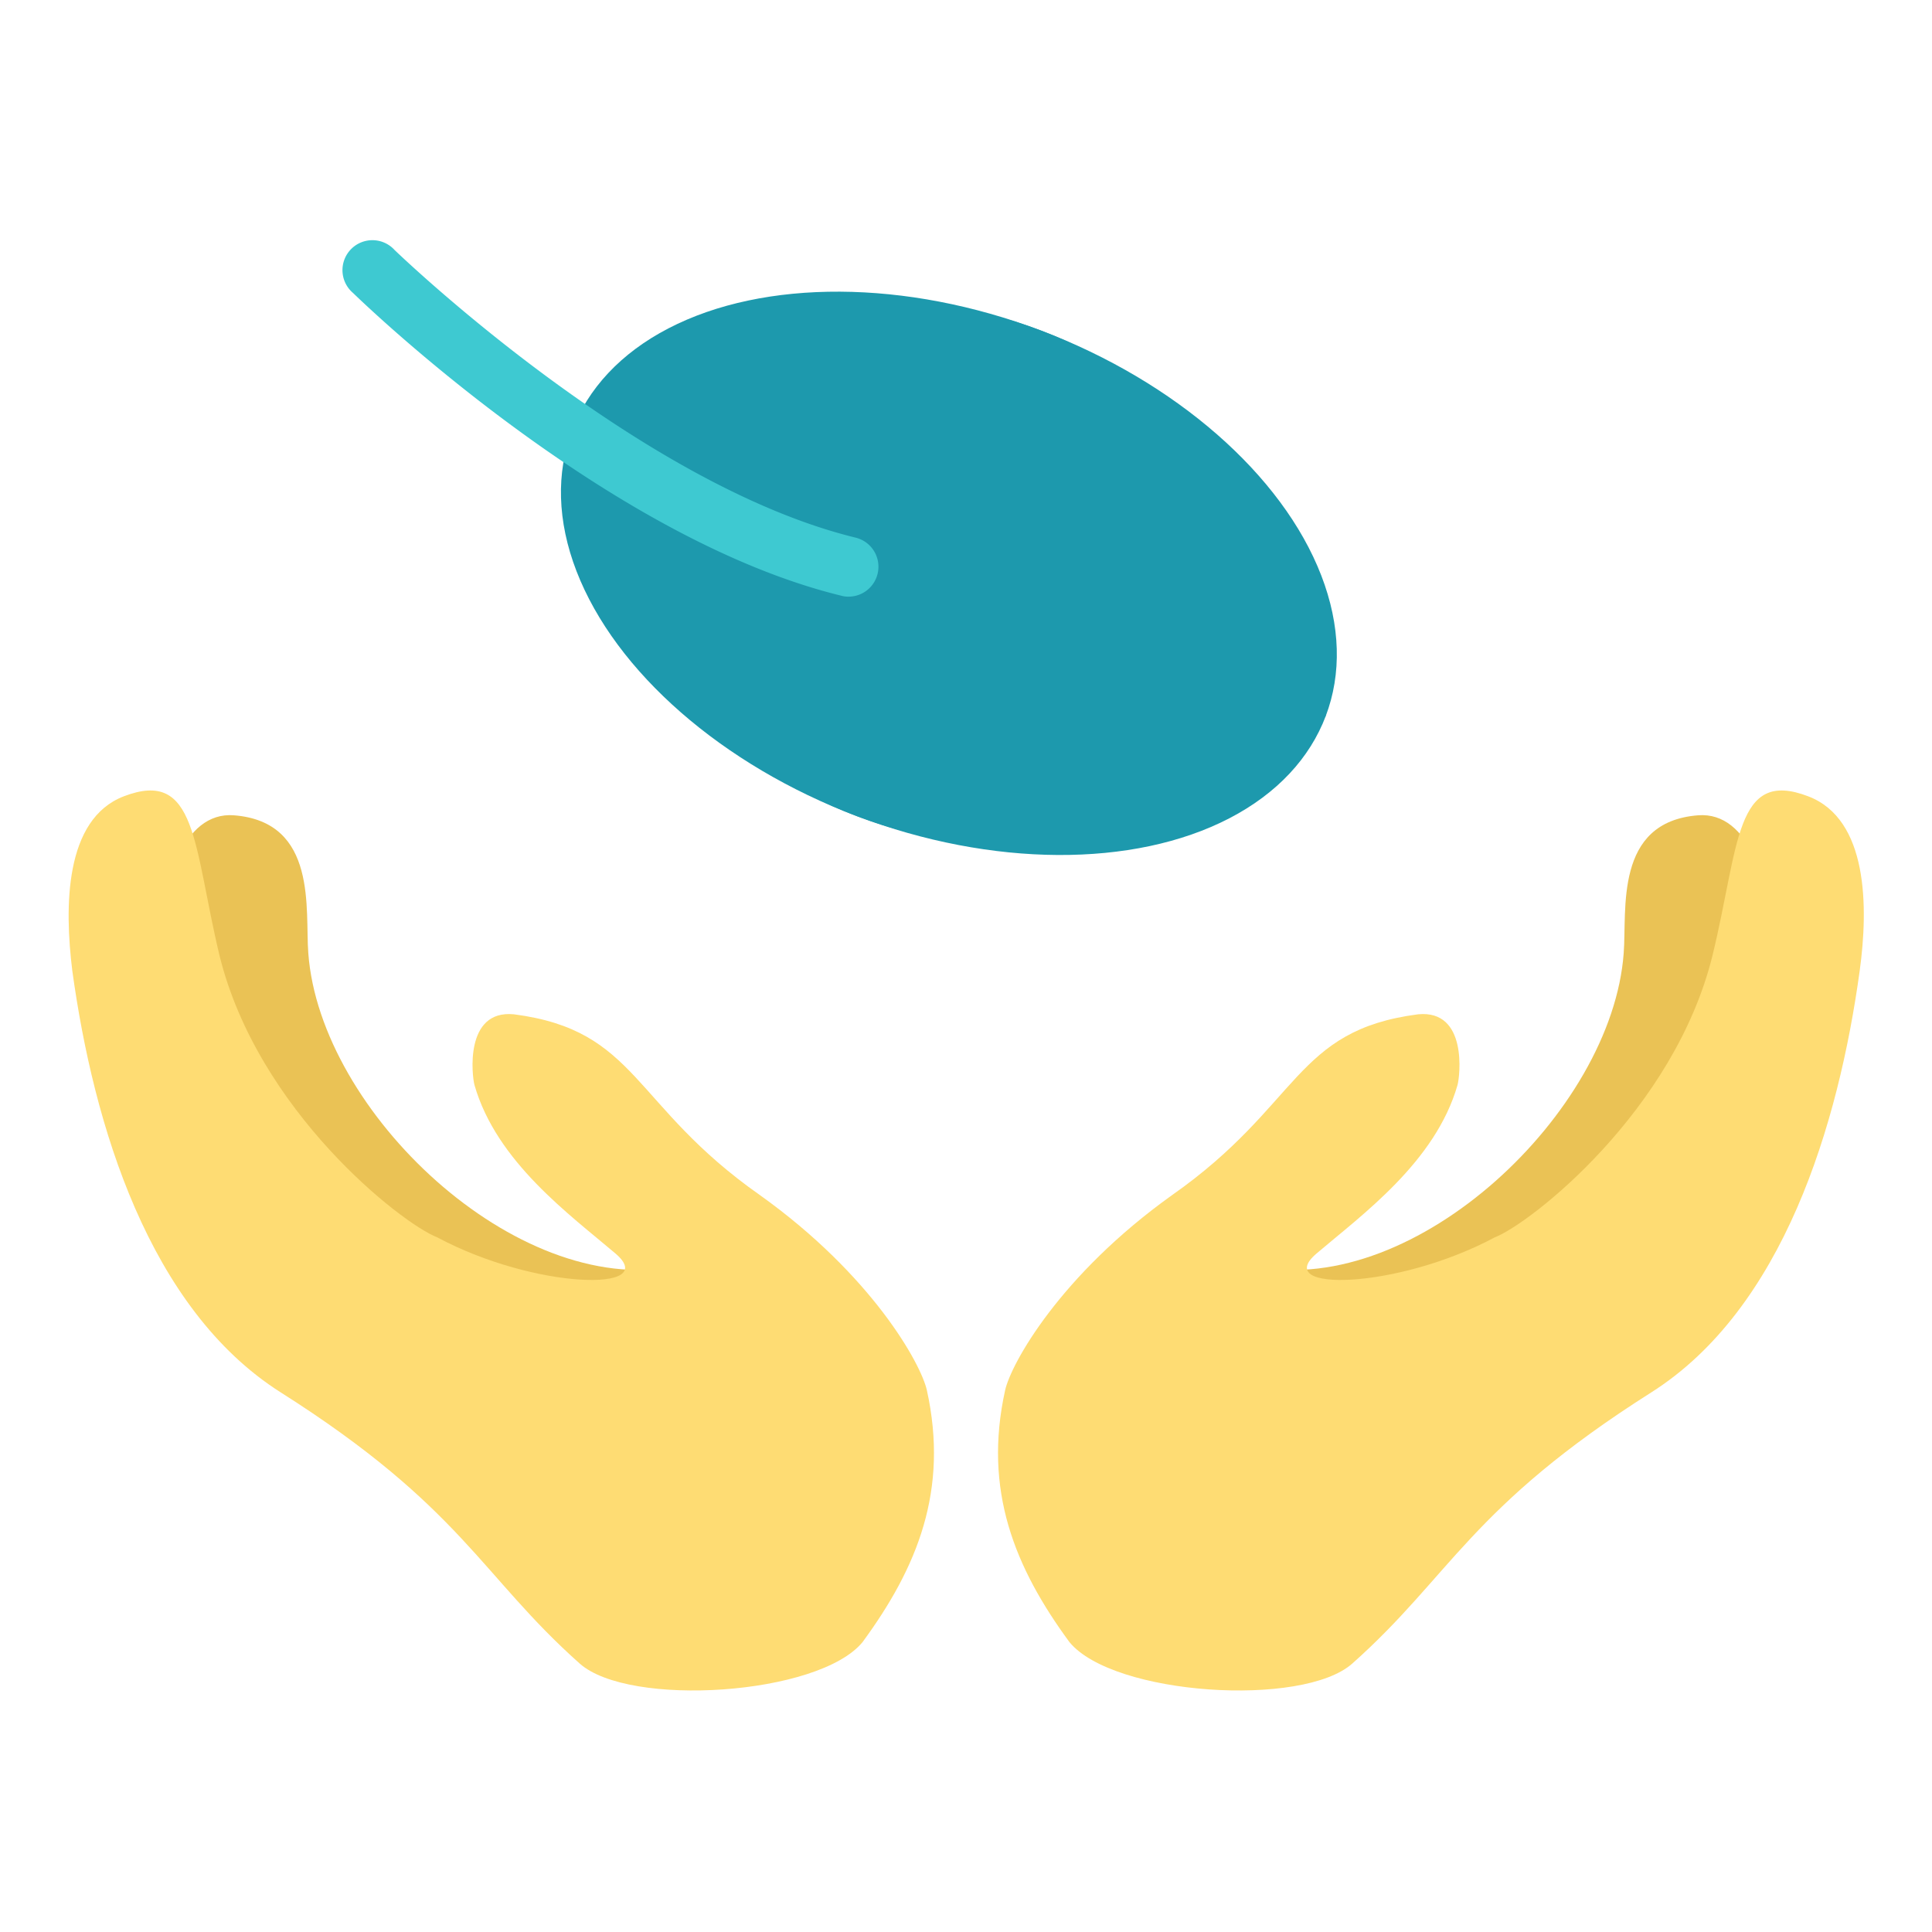 <svg id="bf723015-85ec-4b9f-b196-bae9cfdb9108" data-name="Calque 1" xmlns="http://www.w3.org/2000/svg" viewBox="0 0 120 120"><defs><style>.b8137068-4ae8-4fb8-8cb8-8926bea9d248{fill:#eac255;}.a5c54a18-3ede-464a-9eef-2a8ed3c111b2,.a6a2a526-f6a6-4df2-9675-b2d24f6d896f{fill:#1d99ad;}.a6a2a526-f6a6-4df2-9675-b2d24f6d896f{fill-rule:evenodd;}.b81b89d0-ae15-4953-864c-9b1c17ef1bd1{fill:#3ec9d1;}.fbf7f42a-f6b6-4c70-8d31-e8c9399fc025{fill:#fedc73;}</style></defs><title>icones-ekwateur</title><path class="b8137068-4ae8-4fb8-8cb8-8926bea9d248" d="M78.12,78.67c9.8,1.91,22-9.58,22.73-19.46.21-2.68-.61-8.16,4.62-8.57,3.19-.25,4.59,4.34,4.57,8.33-.06,9.69-2,21.45-9.43,27.65C100.61,86.62,78.12,83.73,78.12,78.67Z"/><path class="a6a2a526-f6a6-4df2-9675-b2d24f6d896f" d="M35.53,26.75A27.48,27.48,0,0,0,82.34,44.47,27.48,27.48,0,0,0,35.53,26.75Z"/><ellipse class="a5c54a18-3ede-464a-9eef-2a8ed3c111b2" cx="58.94" cy="35.61" rx="16.13" ry="25.03" transform="translate(4.77 78.13) rotate(-69.27)"/><path class="b81b89d0-ae15-4953-864c-9b1c17ef1bd1" d="M52.69,37.06a1.67,1.67,0,0,1-.44-.06C37.71,33.45,22.56,18.81,21.92,18.19a1.86,1.86,0,1,1,2.59-2.66c.15.14,15.08,14.55,28.62,17.86a1.86,1.86,0,0,1-.44,3.67Z"/><path class="fbf7f42a-f6b6-4c70-8d31-e8c9399fc025" d="M66.43,102c-3.41-4.64-5.37-9.44-4-15.65.37-1.65,3.4-7.14,10.37-12.12C80.78,68.63,80.38,64,88.08,63c3.09-.3,2.6,3.85,2.45,4.39-1.37,4.78-5.93,8.06-8.76,10.47s5,2.24,11.06-1C95.06,76,104,69,106.37,59.33c1.66-6.81,1.38-11.62,5.94-9.87,3.73,1.42,3.74,6.88,3.2,10.83-1.32,9.6-4.76,21-12.94,26.19C91.32,93.61,90.13,97.87,84,103.32,80.93,106.07,69.16,105.31,66.43,102Z"/><path class="b8137068-4ae8-4fb8-8cb8-8926bea9d248" d="M41.88,78.67c-9.8,1.91-22-9.58-22.73-19.46-.21-2.68.61-8.16-4.62-8.57C11.34,50.39,9.94,55,10,59c.06,9.69,2,21.45,9.43,27.65C19.39,86.62,41.88,83.73,41.88,78.67Z"/><path class="fbf7f42a-f6b6-4c70-8d31-e8c9399fc025" d="M53.57,102c3.41-4.64,5.37-9.44,4-15.65-.37-1.65-3.4-7.14-10.37-12.12C39.22,68.63,39.62,64,31.92,63c-3.09-.3-2.6,3.85-2.45,4.39,1.37,4.78,5.93,8.06,8.76,10.47s-5,2.24-11.06-1C24.94,76,16,69,13.63,59.33,12,52.52,12.25,47.71,7.69,49.46,4,50.88,4,56.34,4.49,60.29c1.32,9.6,4.76,21,12.94,26.19C28.68,93.61,29.87,97.87,36,103.32,39.07,106.07,50.84,105.31,53.57,102Z"/></svg>